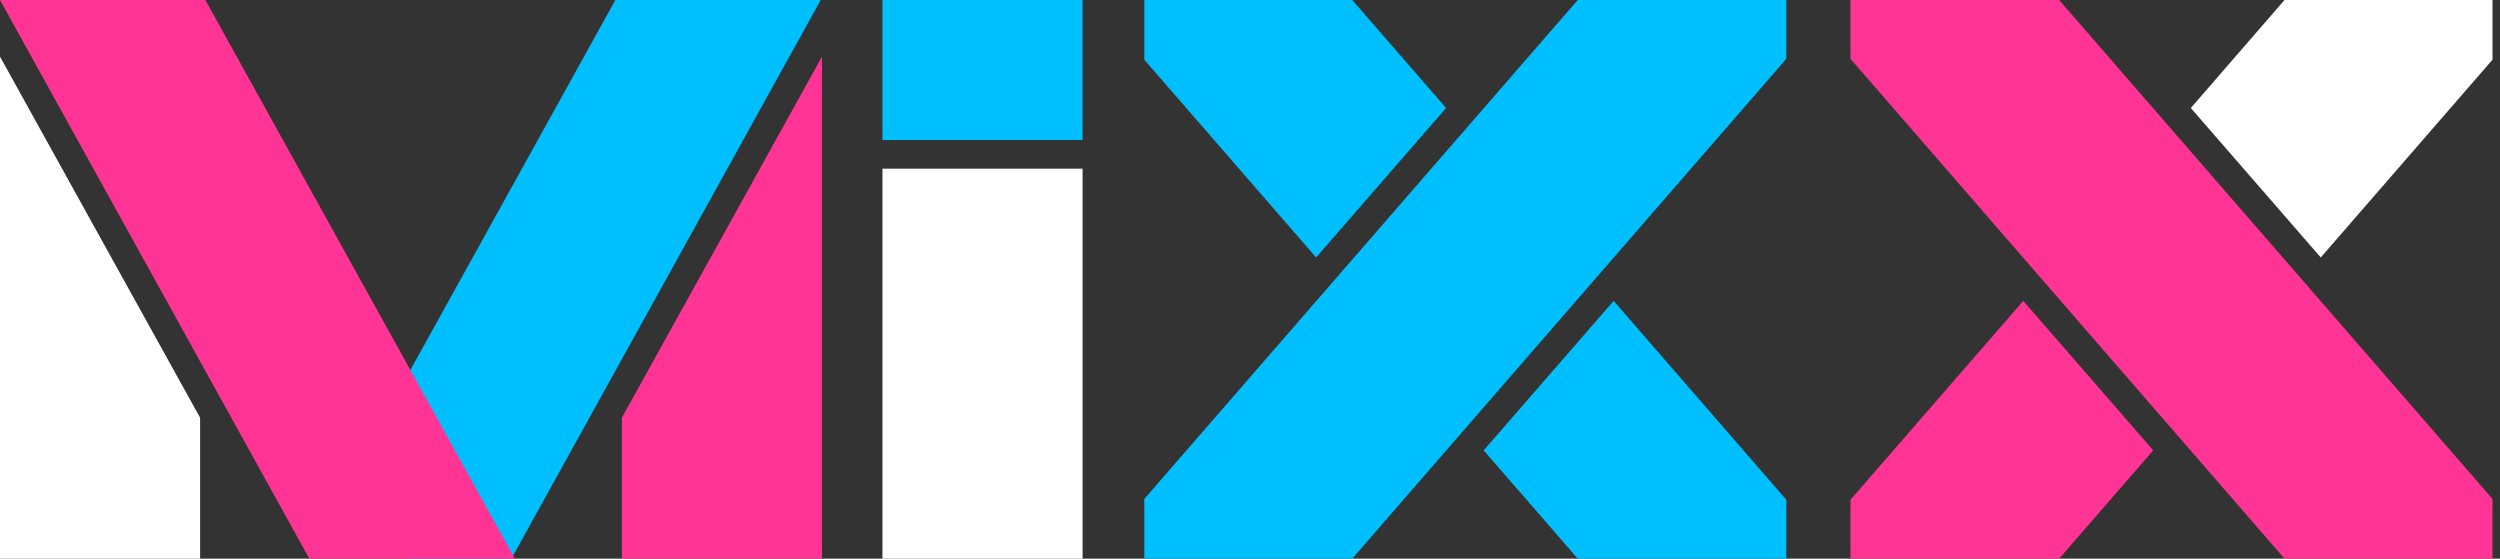 <svg width="179" height="40" viewBox="0 0 179 40" fill="none" xmlns="http://www.w3.org/2000/svg">
<rect x="0" y="0" width="179" height="40" fill="#333333" stroke="none"/>
<g clip-path="url(#clip0_6042_2234)">
<path d="M44.061 9.15527e-05L29.33 26.586V40H36.616L58.764 9.15527e-05H44.061Z" fill="#00BFFF"/>
<path d="M0 0L22.148 40H36.865L14.703 0H0Z" fill="#FF3495"/>
<path d="M44.525 29.91V40H58.854V4.055L44.525 29.91Z" fill="#FF3495"/>
<path d="M0 40H14.328V29.91L0 4.055V40Z" fill="white"/>
<path d="M77.512 12.079H63.184V40H77.512V12.079Z" fill="white"/>
<path d="M77.512 9.15527e-05H63.184V10.027H77.512V9.15527e-05Z" fill="#00BFFF"/>
<path d="M112.968 9.15527e-05L81.932 35.725V40H96.822L127.9 4.211V9.15527e-05H112.968Z" fill="#00BFFF"/>
<path d="M81.932 9.15527e-05V4.275L94.234 18.434L103.539 7.733L96.822 9.15527e-05H81.932Z" fill="#00BFFF"/>
<path d="M106.231 32.246L112.968 40H127.9V35.782L115.536 21.544L106.231 32.246Z" fill="#00BFFF"/>
<path d="M132.494 9.15527e-05V4.211L163.572 40H178.462V35.725L147.433 9.15527e-05H132.494Z" fill="#FF3495"/>
<path d="M163.571 9.15527e-05L156.862 7.733L166.167 18.434L178.462 4.275V9.15527e-05H163.571Z" fill="white"/>
<path d="M132.494 35.782V40H147.433L154.17 32.246L144.865 21.544L132.494 35.782Z" fill="#FF3495"/>
</g>
<defs>
<clipPath id="clip0_6042_2234">
<rect width="178.462" height="40" fill="white"/>
</clipPath>
</defs>
</svg>
